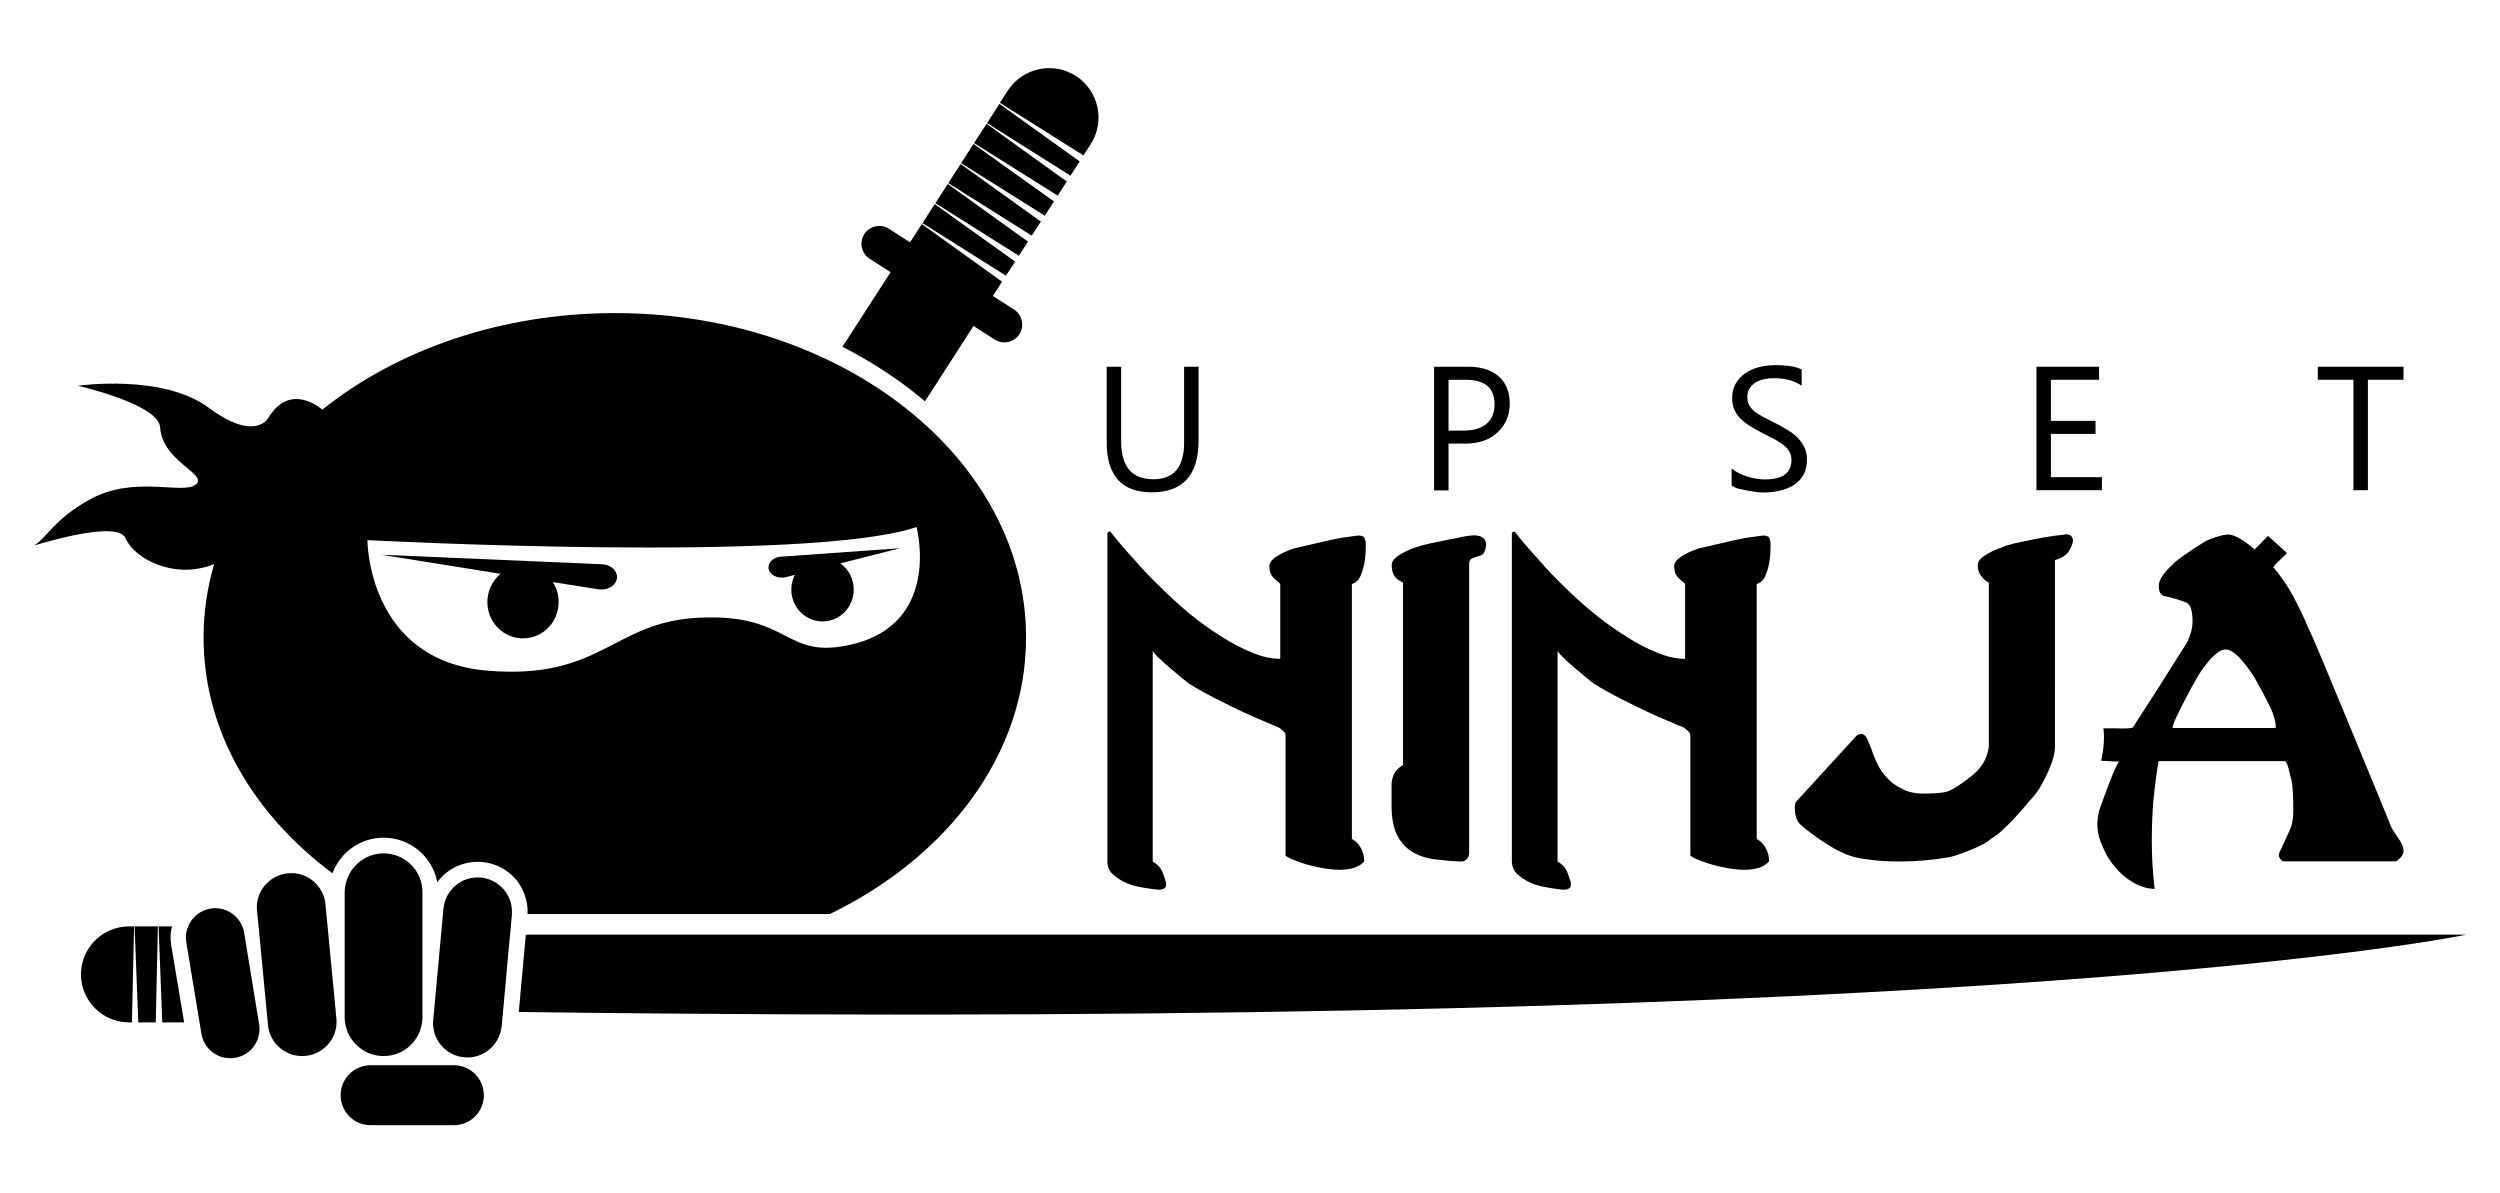 <?xml version="1.0" encoding="utf-8"?>
<!-- Generator: Adobe Illustrator 21.0.0, SVG Export Plug-In . SVG Version: 6.00 Build 0)  -->
<svg version="1.1" id="Layer_1" xmlns="http://www.w3.org/2000/svg" xmlns:xlink="http://www.w3.org/1999/xlink" x="0px" y="0px"
	 viewBox="0 0 1417.3 676.5" style="enable-background:new 0 0 1417.3 676.5;" xml:space="preserve">
<g>
	<path d="M519,223.1c1.8,1.5,3.6,2.9,5.4,4.4l27.5-42.7l12,7.7c1.7,1.1,3.6,1.6,5.5,1.6c3.3,0,6.6-1.6,8.5-4.6c3-4.7,1.7-10.9-3-14
		l-12-7.7l5.2-8.1L522.6,127l-6.7,10.4l-11.9-7.7c-4.7-3-10.9-1.7-14,3c-3,4.7-1.7,10.9,3,14l11.9,7.6l-27.3,42.3
		C492.4,204.2,506.3,213,519,223.1z"/>
	<polygon points="582.8,137 537.3,104.3 530.3,115.2 577.6,145 	"/>
	<polygon points="590.1,125.6 544.6,93 537.6,103.8 584.9,133.6 	"/>
	<polygon points="575.5,148.3 529.9,115.7 523,126.5 570.3,156.3 	"/>
	<path d="M618.3,81.8c8.4-13,4.6-30.3-8.3-38.7c-13-8.4-30.3-4.6-38.7,8.3l-4.4,6.9l47.3,29.8L618.3,81.8z"/>
	<polygon points="597.5,114.2 551.9,81.6 544.9,92.5 592.3,122.3 	"/>
	<polygon points="612.1,91.5 566.6,58.9 559.6,69.8 606.9,99.6 	"/>
	<polygon points="604.8,102.9 559.3,70.2 552.2,81.1 599.6,110.9 	"/>
	<path d="M299.1,518.2h171.3c66.7-32.3,111.3-90.5,111.3-156.8c0-101.6-104.4-183.9-233.1-183.9c-64.9,0-123.6,20.9-165.8,54.7
		c-5.2-4.1-19.9-13.3-30.8,4.9c0,0-7.3,13.6-33.6-5.9c-26.3-19.5-74.2-12.5-74.2-12.5s45.8,10.4,46.6,23.6
		c1.1,19.4,27.4,26.4,20.2,32.4c-7.2,6-34.8-5.6-60.2,8.5c-20.5,11.4-24.2,21.8-31.6,26.1c14.3-4.3,48.3-13.5,52.1-4
		c4.1,10.5,26.8,23.9,50.1,14.5c-3.9,13.4-6,27.3-6,41.6c0,52.7,28.1,100.2,73.1,133.7c4.3-11.8,15.7-20.2,29-20.2
		c15.1,0,27.8,10.9,30.4,25.3c5.1-7.1,13.5-11.6,22.9-11.6c0.9,0,1.8,0,2.7,0.1c7.5,0.7,14.3,4.3,19.2,10.1
		C297.1,504.3,299.4,511.1,299.1,518.2z M276.2,380.2c-68-5.7-67.9-74-67.9-74s250.2,13.3,311.3-7.4c0,0,15.8,59-43.3,67.8
		c-32.1,4.8-30.5-19.4-81.8-16.3C347.3,353.2,340.3,385.6,276.2,380.2z"/>
	<path d="M445.5,327.2l5.1-1.3c-1.2,2.5-2,5.3-2,8.3c0,10,7.9,18.1,17.7,18.1c9.8,0,17.7-8.1,17.7-18.1c0-6.1-3-11.6-7.6-14.8
		l33.8-8.6l-67.7,4.8c-0.5,0-1.1,0.1-1.6,0.3c-3.9,1-6.1,4.4-4.9,7.5C437.4,326.5,441.6,328.2,445.5,327.2z"/>
	<path d="M341.4,319.9l-125.2-5.4l67.6,10.8c-4.6,3.8-7.5,9.6-7.5,16c0,11.4,9,20.6,20.2,20.6c11.2,0,20.2-9.2,20.2-20.6
		c0-4.2-1.2-8.1-3.3-11.3l25.9,4.1c0.4,0.1,0.8,0.1,1.2,0.1c4.9,0.2,9.1-2.8,9.3-6.8C350,323.5,346.3,320.1,341.4,319.9z"/>
	<path d="M257.3,603.9h-47.2c-9.4,0-17,7.6-17,17c0,9.4,7.6,17,17,17h47.2c9.4,0,17-7.6,17-17C274.3,611.5,266.7,603.9,257.3,603.9z
		"/>
	<path d="M138.4,528.7c-0.1-0.6-0.2-1.2-0.4-1.8c0,0,0,0,0,0c-0.2-0.6-0.3-1.1-0.6-1.6h0c-2.8-7.1-10.3-11.5-18.1-10.2
		c-5.9,1-10.6,5-12.7,10.2l0,0c-0.5,1.3-0.9,2.8-1.1,4.2c0,0.1,0,0.1,0,0.2c-0.1,0.6-0.1,1.2-0.1,1.8c0,0.2,0,0.3,0,0.5
		c0,0.7,0.1,1.4,0.2,2.1l8.6,52c1.3,7.7,7.7,13.3,15.2,13.8c1.3,0.1,2.6,0,3.9-0.2c9-1.5,15.1-10,13.6-19.1L138.4,528.7z"/>
	<path d="M217.5,598.7c11.2,0,20.3-8.3,21.8-19c0,0,0,0,0,0c0.1-0.4,0.1-0.8,0.1-1.3c0.1-0.6,0.1-1.1,0.1-1.7v-51.4V524v-18.2
		c0-12.2-9.9-22-22-22c-10.4,0-19,7.2-21.4,16.8c-0.4,1.7-0.7,3.4-0.7,5.2v19.4v51.4c0,0.6,0,1.2,0.1,1.7c0,0.4,0.1,0.9,0.1,1.3
		c0,0,0,0,0,0C197.1,590.4,206.3,598.7,217.5,598.7z"/>
	<path d="M184.5,512.6c-1-10.7-10.6-18.6-21.3-17.5c-10.7,1-18.6,10.6-17.5,21.3l0.9,8.9l5.2,54.4l0.1,1.4
		c1,10.1,9.5,17.6,19.4,17.6c0.6,0,1.3,0,1.9-0.1c10.2-1,17.8-9.6,17.6-19.7c0-0.5,0-1.1-0.1-1.6L184.5,512.6z"/>
	<path d="M97.5,525.2h-7.6l2.1,54.4h12.4L97,535.5C96.5,532,96.6,528.5,97.5,525.2z"/>
	<path d="M45.9,552.4c0,15,12.2,27.2,27.2,27.2h1.7l1.2-54.4h-2.9C58.1,525.2,45.9,537.4,45.9,552.4z"/>
	<path d="M298.1,529.8l-1,11.1l-3,32.8c845.4,11.2,1104-43.8,1104-43.8H298.1z"/>
	<polygon points="78.4,579.6 88.3,579.6 89.5,525.2 76.3,525.2 	"/>
	<path d="M272.6,497.5c-10.7-1-20.2,6.9-21.2,17.7l-0.9,10l-0.3,3l-4.6,50.1c0,0.5,0,0.9-0.1,1.3c-0.2,10.2,7.4,18.9,17.7,19.8
		c0.6,0.1,1.2,0.1,1.8,0.1c8.9,0,16.6-6.1,18.8-14.6c0.3-1,0.5-2.1,0.6-3.2l0.8-8.4h0l3.1-34.3l0.9-9.4l1-11c0-0.2,0-0.3,0-0.5
		C290.9,507.7,283.1,498.5,272.6,497.5z"/>
	<g>
		<path d="M657.8,332.8c-5.2-5-9.9-9.9-14.1-14.8c-5.4-5.9-10.1-11.3-13.9-16.2c-0.1-0.1-0.2-0.2-0.4-0.3c-0.2-0.1-0.4-0.2-0.7-0.2
			c-0.4,0-0.7,0.4-0.9,1.1v186c0,3.4,1.4,6.1,4.1,8.1c2.6,2.2,5.6,3.8,9,5c3,1,7.2,1.8,12.4,2.5c2,0.3,3.3,0.4,3.7,0.4
			c2.7,0,4.1-1,4.1-3.1c0-0.8-0.3-2-0.9-3.6c-0.6-1.6-0.9-2.5-0.9-2.6c-1-2.8-2.9-5-5.8-6.7V369.1c1.2,1.9,4.5,5.1,9.8,9.6
			c5.3,4.5,8.9,7.5,10.8,8.9c4.8,3,10.1,5.9,15.8,8.8c5.7,2.9,10.5,5.2,14.2,7c3.7,1.7,7.7,3.5,12,5.3c4.3,1.8,7.4,3.1,9.2,3.9
			c1.7,1.4,2.7,2.3,3,2.7c0.3,0.4,0.5,1,0.5,1.9v67.9c0.9,0.8,3,1.8,6.4,3.1c3.4,1.3,7.3,2.5,11.9,3.4c4.5,1,8.6,1.5,12.2,1.5
			c6.7,0,11.4-1.6,14.1-4.8c0-2.8-0.6-5.2-1.9-7.5c-1.2-2.3-2.9-4-5.1-5.2V331.1c2.3-0.7,4.1-2.4,5.1-5.1c1.1-2.7,1.9-5.6,2.3-8.7
			c0.4-3.1,0.5-6,0.5-8.9c-0.2-2.2-0.6-3.5-1.2-4c-0.6-0.5-1.6-0.8-3.2-0.8c-2.8,0.4-6.2,0.9-10.2,1.4c-1.7,0.3-10.4,2.2-26.1,5.9
			c-4,1.3-7.3,2.9-9.9,4.6c-2.7,1.7-4.1,3.6-4.1,5.6c0,0.5,0.2,1.7,0.5,3.6c0.7,1.5,1.7,2.9,3.1,4c1.4,1.2,2.3,1.9,2.6,2.3v42.5
			c-5.1,0-10.4-1.2-16.1-3.6c-5.8-2.3-11.6-5.4-17.5-9.2c-6.1-3.8-12.1-8.1-18-12.9C668.5,342.9,662.9,337.9,657.8,332.8z"/>
		<path d="M801.4,483.4c3.9,2.2,8.5,3.5,14,4c4.1,0.5,8.4,0.9,12.7,1c1.1,0.1,2.2-0.2,3.2-1.1c1.1-0.9,1.6-2.2,1.6-3.9v-164
			c0-1.2,0.4-2.1,1.2-2.6c0.8-0.5,2.1-0.9,3.8-1.4c1.8-0.5,2.8-1.1,3.2-1.7c1-1.8,1.4-3.4,1.4-5c0-1.4-0.5-2.7-1.6-3.7
			c-1.1-1-3-1.5-5.8-1.5c-0.8,0-2.9,0.3-6.1,0.8c-2.1,0.5-4.6,1.1-7.6,1.6c-3,0.6-6.4,1.3-10.3,2.1c-3.9,0.9-6.6,1.6-8.2,2.2
			c-4,1.3-7.3,2.9-9.8,4.6c-2.7,1.7-4.1,3.6-4.1,5.6c0,2.3,0.4,4.2,1.3,5.8c0.8,1.5,2.5,2.9,5.1,4.1v103.4c-2.6,1.6-4.3,3.3-5.1,5.1
			c-0.8,1.8-1.3,3.7-1.4,5.8v12c0,7.2,1.1,12.9,3.3,17.1C794.4,478,797.5,481.2,801.4,483.4z"/>
		<path d="M861.3,496.5c2.6,2.2,5.6,3.8,9.1,5c3,1,7.1,1.8,12.4,2.5c2,0.3,3.3,0.4,3.7,0.4c2.7,0,4.1-1,4.1-3.1c0-0.8-0.3-2-0.9-3.6
			c-0.6-1.6-0.9-2.5-0.9-2.6c-1-2.8-2.9-5-5.8-6.7V369.1c1.2,1.9,4.5,5.1,9.8,9.6c5.3,4.5,8.9,7.5,10.8,8.9c4.8,3,10.1,5.9,15.8,8.8
			c5.7,2.9,10.5,5.2,14.2,7c3.7,1.7,7.7,3.5,12,5.3c4.3,1.8,7.4,3.1,9.2,3.9c1.7,1.4,2.7,2.3,3,2.7c0.3,0.4,0.5,1,0.5,1.9v67.9
			c0.9,0.8,3,1.8,6.4,3.1c3.4,1.3,7.3,2.5,11.9,3.4c4.5,1,8.6,1.5,12.2,1.5c6.7,0,11.4-1.6,14.1-4.8c0-2.8-0.6-5.2-1.9-7.5
			c-1.2-2.3-2.9-4-5.1-5.2V331.1c2.3-0.7,4.1-2.4,5.1-5.1c1.1-2.7,1.9-5.6,2.3-8.7c0.4-3.1,0.5-6,0.5-8.9c-0.2-2.2-0.6-3.5-1.2-4
			c-0.6-0.5-1.6-0.8-3.2-0.8c-2.8,0.4-6.2,0.9-10.2,1.4c-1.7,0.3-10.4,2.2-26.1,5.9c-4,1.3-7.3,2.9-9.9,4.6
			c-2.7,1.7-4.1,3.6-4.1,5.6c0,0.5,0.2,1.7,0.5,3.6c0.7,1.5,1.7,2.9,3.1,4c1.4,1.2,2.3,1.9,2.6,2.3v42.5c-5.1,0-10.4-1.2-16.1-3.6
			c-5.8-2.3-11.6-5.4-17.5-9.2c-6.1-3.8-12.1-8.1-18-12.9c-5.9-4.8-11.4-9.8-16.6-14.9c-5.2-5-9.9-9.9-14.1-14.8
			c-5.4-5.9-10.1-11.3-13.9-16.2c-0.1-0.1-0.2-0.2-0.4-0.3c-0.2-0.1-0.4-0.2-0.7-0.2c-0.4,0-0.7,0.4-0.9,1.1v186
			C857.2,491.8,858.6,494.5,861.3,496.5z"/>
		<path d="M1017.5,457.8c0,3.6,0.7,6.4,2.2,8.5c0.6,0.9,2.5,2.6,5.8,5.1c3.2,2.5,5.7,4.2,7.2,5.2c2.7,1.8,4.9,3.1,6.5,4.1
			c1.7,1,3.7,2,6,3c2.4,1.1,4.8,1.9,7.4,2.5c1.6,0.4,4.6,0.9,9.2,1.4c4.6,0.6,9.8,0.8,15.5,0.8c8.8,0,17.9-0.8,27.1-2.3
			c2.9-0.5,7.3-2,13.2-4.4c5.8-2.4,9.5-4.5,11.1-6.2c1.7-0.9,3.7-2.3,6-4.4c2.3-2.1,4.9-4.6,7.6-7.6c2.8-3,5.3-5.8,7.5-8.5
			c2.3-2.6,3.6-4.1,3.9-4.5c2.2-2.6,4.6-6.9,7.3-12.7c2.7-5.9,4-10.7,4-14.5V317.5c3.9-1,6.6-2.9,8.1-5.4c1-1.6,1.7-3.3,2.1-5.2
			c0-2.7-1.3-4-3.9-4c-1.1,0.2-2.4,0.4-3.7,0.5c-1.3,0.1-3.5,0.4-6.5,0.9c-1,0.1-3.5,0.6-7.8,1.4c-4.2,0.8-8,1.6-11.4,2.4
			c-3.4,0.8-5.7,1.5-6.9,2.2c-3.9,1.3-7.2,2.9-9.7,4.6c-2.7,1.7-4.1,3.6-4.1,5.6c0,2.4,0.7,4.5,2.2,6.3c1.4,1.8,2.8,2.9,4.1,3.5
			v93.1c-0.8,6.3-3.9,11.7-9.3,16.1s-10,7.5-13.8,9.1c-2.6,0.9-7.1,1.3-13.6,1.3c-5.2,0-9.3-0.9-12.4-2.7c-3.5-1.6-6.3-3.6-8.6-6.2
			c-2.3-2.4-4.2-5.1-5.5-8.1c-1.4-2.8-2.5-5.5-3.3-8.1c-1-2.4-1.8-4.5-2.6-6.3c-0.7-1.2-1.6-2-2.7-2.4c-1.4,0-2.4,0.3-3.2,1
			l-34.5,37.7C1017.7,455.5,1017.5,456.5,1017.5,457.8z"/>
		<path d="M1191.3,431.3l10,0.5c-0.8,1-1.9,3.3-3.4,6.8c-1.5,3.6-2.9,7.3-4.3,11.1c-1.4,3.8-2.6,7-3.5,9.6c-0.1,0.7-0.2,1.3-0.4,1.9
			c-0.1,0.6-0.2,1.1-0.3,1.6c-0.1,0.5-0.1,1.1-0.2,1.8c-0.1,0.8-0.2,1.6-0.2,2.4c0,4.3,1,8.6,3,12.9c1.8,4.5,4.2,8.4,7.3,11.9
			c3,3.6,6.5,6.5,10.4,8.7c4.1,2.3,8,3.4,11.8,3.4c-1.1-9.4-1.6-18.4-1.6-27.1c0-10,0.4-18.9,1.3-26.8c0.9-7.9,1.7-14.1,2.6-18.5
			h71.8c0.6,0.9,1.1,1.8,1.4,2.7c0.3,1,0.7,2.4,1.1,4.2c0.4,1.9,0.8,3.2,1,4c0.7,3.2,1,8.7,1,16.5c0,4.3-0.4,7.6-1.2,9.8
			c-0.4,1.1-1.3,3.1-2.7,6.1c-1.4,2.9-2.2,4.9-2.7,5.9c-1.1,2-1.6,3.3-1.6,4c0,1.2,0.7,2.4,2.2,3.6h64.3c2.8-1.8,4.2-3.8,4.2-6.2
			c0-1.8-1.1-4.3-3.3-7.5c-2.2-3.1-3.5-5.2-3.9-6.3c-0.5-1.3-3.8-9.5-10-24.5c-6.2-15-11.4-27.7-15.7-38
			c-4.3-10.3-8.5-20.5-12.7-30.6c-4.2-10.1-7-16.5-8.3-19c-2.5-6.2-5.5-12.3-8.8-18.5c-3.4-6.1-7.1-11.5-11.1-16.1
			c0-0.5,1.3-1.9,3.8-4.2c2.5-2.3,3.8-3.6,3.8-4l-10.6-9.6l-7.6,7.7c-6.1-5.3-10.9-8.1-14.6-8.5c-2,0-4.7,0.6-8,1.7
			c-3.4,1.1-5.7,2.2-7.1,3.3c-2,1.1-5.1,3.1-9.2,6c-4.1,2.9-6.6,4.8-7.3,5.7c-1.4,1.4-2.7,2.6-3.7,3.7c-1,1.1-2,2.5-3,4.1
			c-1,1.6-1.4,3.2-1.4,4.8c0,3.1,1,5,3,5.6c1.7,0.3,4.1,0.9,7.2,1.8c3,1,5,1.7,5.9,2.2c2,1.3,3,4.8,3,10.5c0,3.3-0.9,7.1-2.8,11.2
			c-0.3,0.6-2.3,3.8-6,9.6c-3.7,5.8-7.1,11.3-10.3,16.3c-3.2,5-6.2,9.7-9,14c-2.8,4.3-4.7,7.3-5.7,8.9c-0.6,0.4-2.8,0.6-6.7,0.6
			c-2.2-0.1-4.2-0.1-6-0.1c-1.8,0-3.2,0-4.1,0c0.2,0.9,0.4,2.5,0.4,4.6c0,2.5-0.2,5.3-0.6,8.4
			C1191.5,429.2,1191.3,430.9,1191.3,431.3z M1239.5,395.2c5.2-9.9,8.7-15.8,10.5-17.6c1.9-2.7,3.9-4.9,6-6.7c2-1.8,3.9-2.7,5.8-2.7
			c1.7,0,3.6,0.9,5.7,2.7c1.4,1.1,3.5,3.4,6.3,7c2.7,3.6,4.6,6.5,5.7,8.7c2.7,4.8,5.2,9.5,7.4,14c2.2,4.6,3.3,8.6,3.3,12.1h-58.5
			C1231.6,411,1234.3,405.1,1239.5,395.2z"/>
		<path d="M652.9,279.1c17.8,0,26.6-9.8,26.6-29.5v-41.7h-8.2v43c0,13.9-5.8,20.8-17.5,20.8c-12.1,0-18.2-7.2-18.2-21.5v-42.3h-8.2
			v42.8C627.4,269.6,635.9,279.1,652.9,279.1z"/>
		<path d="M821.3,251.5h9.2c7.8,0,14-2.1,18.5-6.4c4.6-4.2,6.9-9.7,6.9-16.3c0-6.6-2.1-11.8-6.2-15.4c-4.1-3.6-9.9-5.5-17.4-5.5
			h-19.3v70.1h8.2V251.5z M821.3,215.3h9.6c10.9,0,16.4,4.6,16.4,13.9c0,4.7-1.5,8.4-4.5,11c-3,2.6-7.3,3.9-13,3.9h-8.6V215.3z"/>
		<path d="M990.4,278.1c1.7,0.3,3.4,0.6,5,0.8c1.6,0.2,3,0.3,4.1,0.3c3.3,0,6.5-0.3,9.5-1c3-0.7,5.6-1.8,7.9-3.2
			c2.3-1.5,4.1-3.4,5.5-5.8c1.4-2.4,2-5.3,2-8.8c0-2.6-0.5-4.9-1.5-6.9c-1-2-2.3-3.9-4-5.5c-1.7-1.7-3.7-3.2-5.9-4.5
			c-2.2-1.4-4.6-2.7-7.1-3.9c-2.4-1.2-4.6-2.3-6.5-3.3c-1.9-1-3.5-2.1-4.8-3.1c-1.3-1.1-2.3-2.3-3-3.6c-0.7-1.3-1-2.8-1-4.6
			c0-1.9,0.4-3.6,1.3-4.9c0.9-1.3,2-2.4,3.4-3.3c1.4-0.8,3-1.5,4.8-1.8c1.8-0.4,3.6-0.6,5.4-0.6c6.5,0,11.8,1.4,15.9,4.3v-9.2
			c-3.2-1.7-8.2-2.5-15.1-2.5c-3,0-6,0.4-8.9,1.1c-2.9,0.7-5.5,1.9-7.8,3.4c-2.3,1.5-4.1,3.5-5.5,5.8c-1.4,2.4-2.1,5.1-2.1,8.3
			c0,2.6,0.4,4.9,1.3,6.8c0.9,1.9,2.1,3.7,3.7,5.2c1.6,1.5,3.4,2.9,5.5,4.2c2.1,1.3,4.4,2.5,6.8,3.8c2.3,1.2,4.5,2.3,6.5,3.3
			c2,1.1,3.7,2.2,5.2,3.3c1.5,1.2,2.6,2.4,3.4,3.8c0.8,1.4,1.2,3,1.2,4.9c0,3.5-1.2,6.2-3.7,8.1c-2.5,1.9-6.3,2.8-11.3,2.8
			c-1.5,0-3.1-0.1-4.8-0.4c-1.7-0.3-3.4-0.7-5.2-1.2c-1.7-0.5-3.3-1.2-4.9-2c-1.5-0.8-2.9-1.7-4-2.6v9.7c0.9,0.6,2.1,1.2,3.6,1.7
			C987.1,277.3,988.7,277.7,990.4,278.1z"/>
		<polygon points="1191.6,270.5 1162.7,270.5 1162.7,246 1188,246 1188,238.6 1162.7,238.6 1162.7,215.3 1190,215.3 1190,207.9 
			1154.5,207.9 1154.5,277.9 1191.6,277.9 		"/>
		<polygon points="1334.2,277.9 1342.4,277.9 1342.4,215.3 1362.6,215.3 1362.6,207.9 1314,207.9 1314,215.3 1334.2,215.3 		"/>
	</g>
</g>
</svg>
